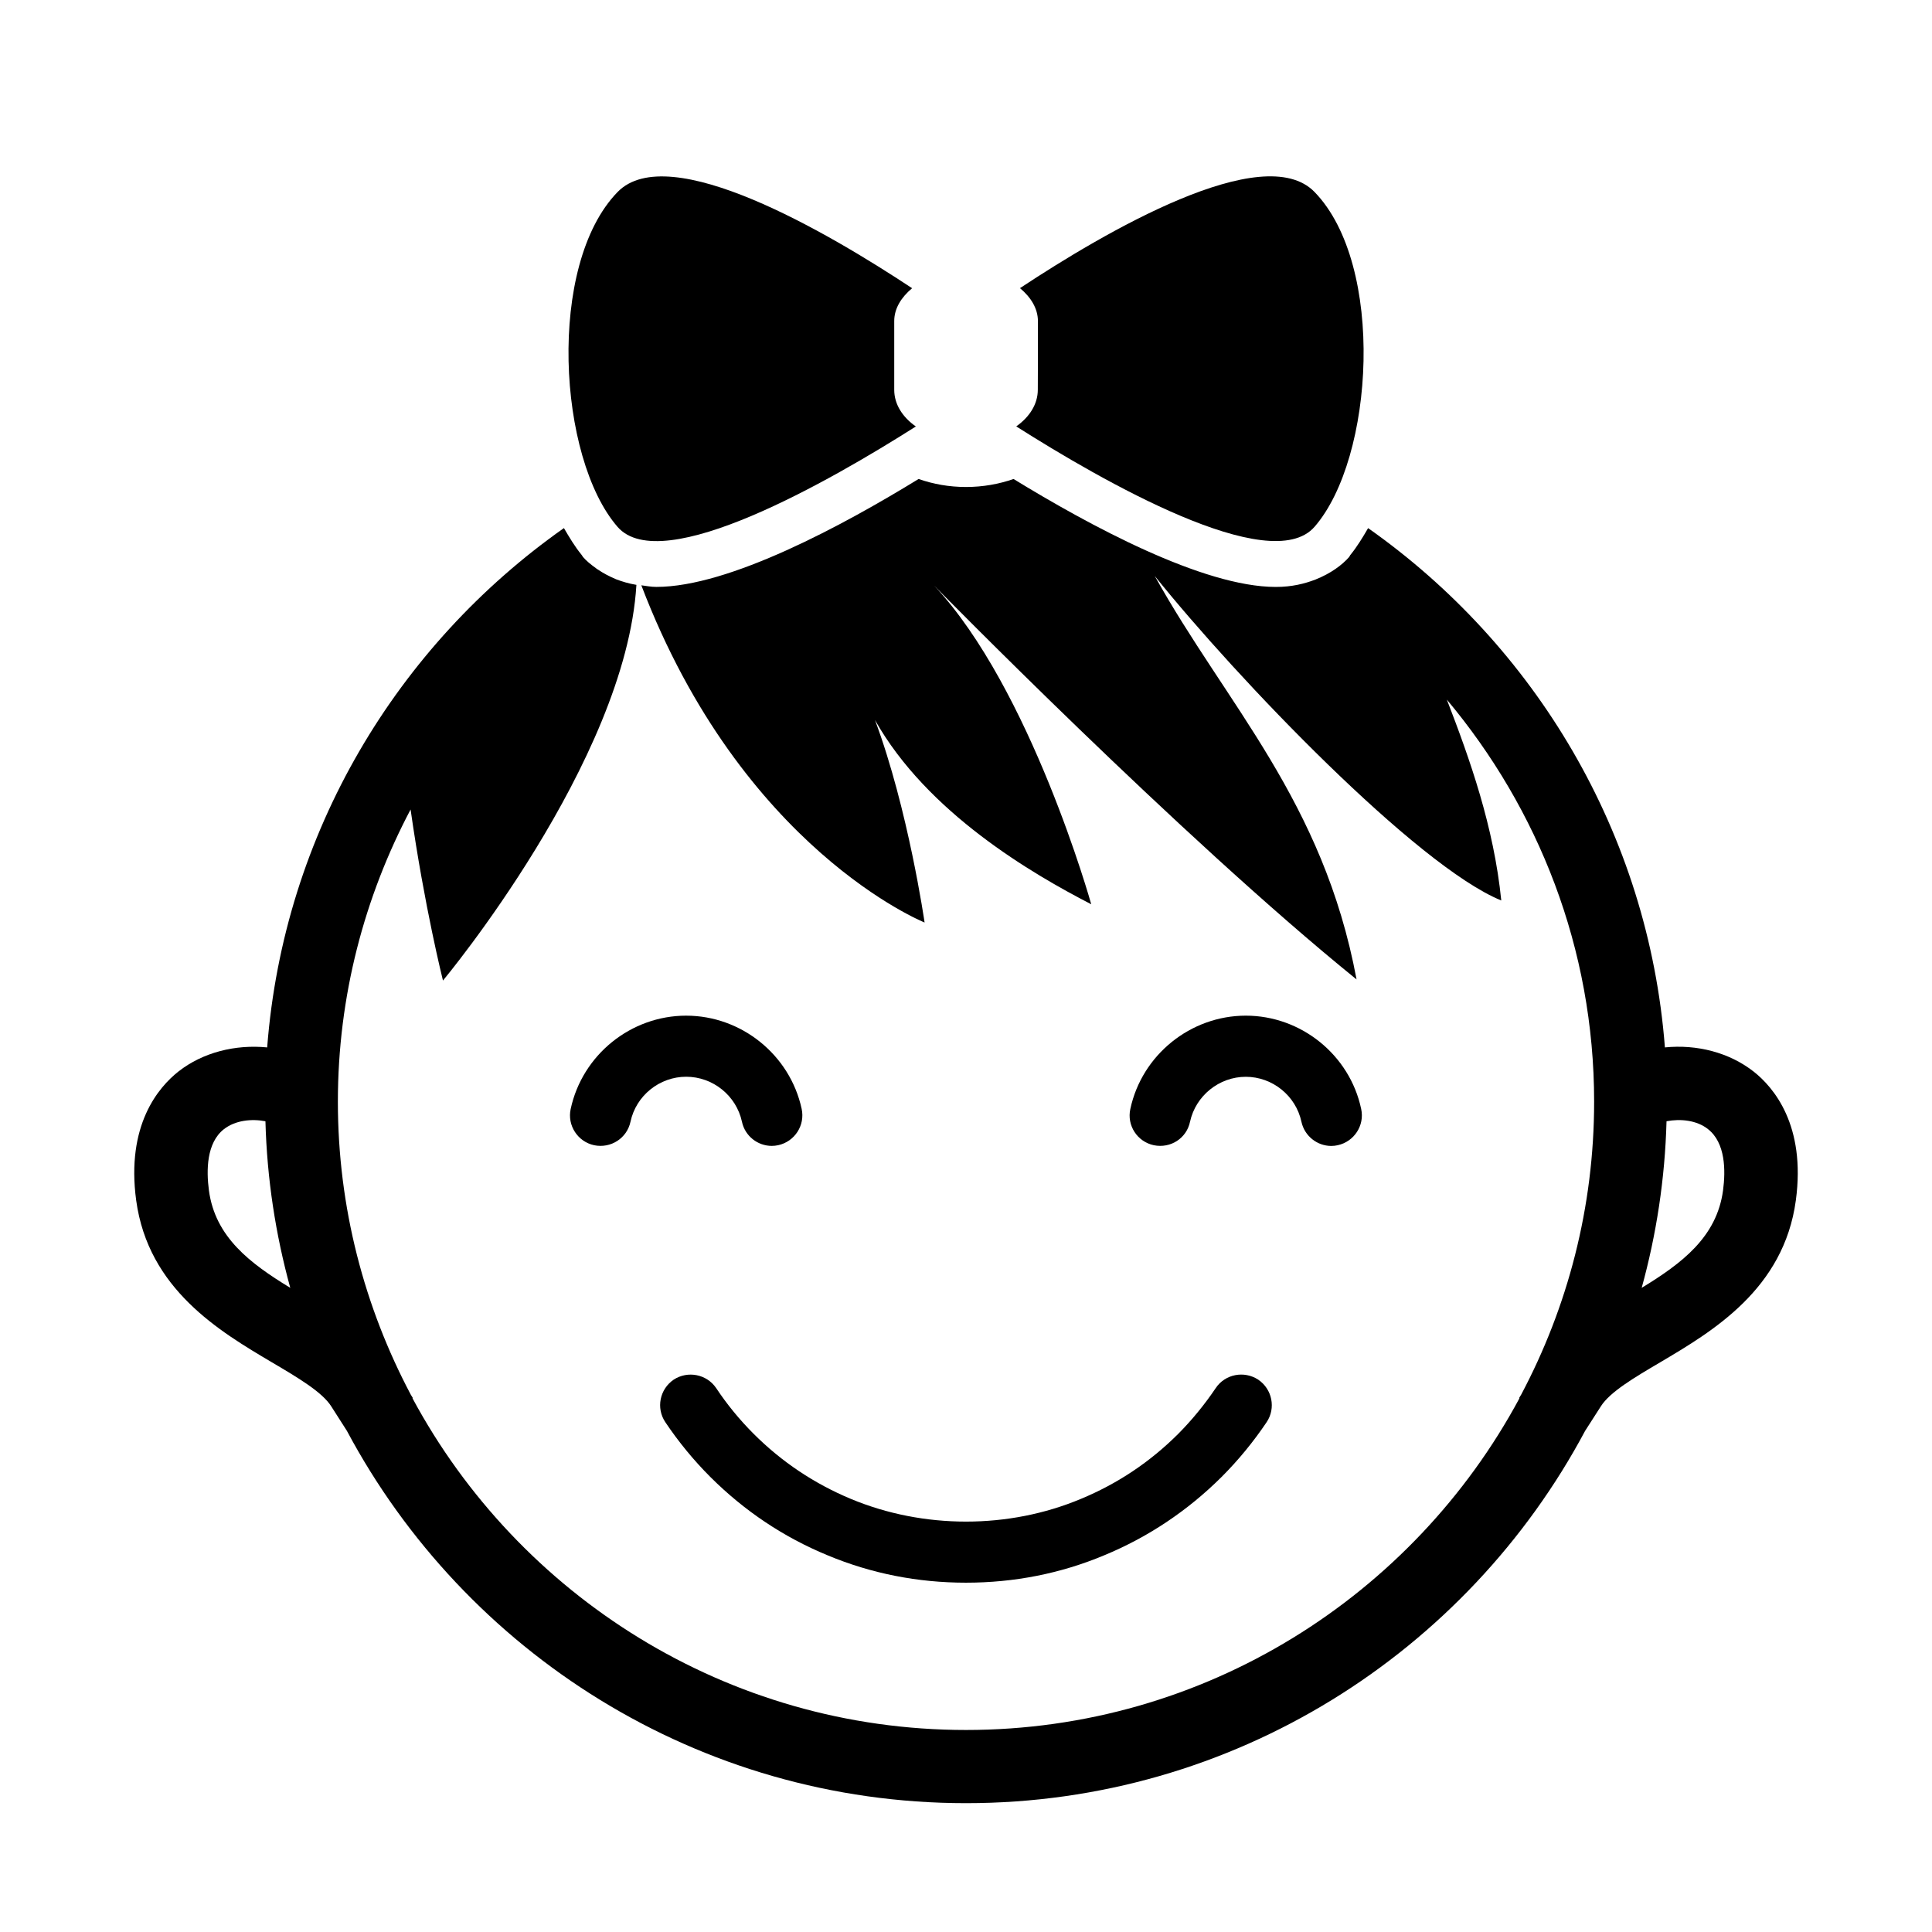 <?xml version="1.0" encoding="UTF-8"?>
<!-- Uploaded to: ICON Repo, www.iconrepo.com, Generator: ICON Repo Mixer Tools -->
<svg fill="#000000" width="800px" height="800px" version="1.1" viewBox="144 144 512 512" xmlns="http://www.w3.org/2000/svg">
 <g>
  <path d="m608.69 427.95c-6.438-5.039-15.02-7.227-23.473-6.375-4.394-56.867-34.527-106.55-78.656-137.62-1.449 2.504-2.93 4.93-4.613 7.008-0.172 0.172-0.27 0.441-0.395 0.629-1.859 2.125-4.863 4.375-8.957 6-2.883 1.102-6.234 1.953-10.5 1.953-19.348 0-49.562-16.391-69.496-28.605-3.859 1.344-8.113 2.117-12.598 2.117-4.488 0-8.738-0.77-12.562-2.125-19.918 12.219-50.145 28.605-69.496 28.605-1.48 0-2.691-0.27-3.984-0.426 26.719 70.016 75.066 89.363 75.066 89.363s-4.328-30.039-13.145-53.656c13.84 24.609 41.738 40.793 57.309 48.824 0 0-15.98-57.184-41.66-84.484 0 0 65.148 66.504 111.97 104.4-8.832-47.359-34.559-72.879-53.484-106.93 21.852 27.238 69.445 76.863 91.836 86.008-1.969-19.57-8.297-37.375-14.422-53.23 24.23 28.906 39.031 65.953 39.031 106.55 0 28.023-7.023 54.426-19.332 77.633l-0.551 0.898 0.094 0.062c-28.102 52.27-83.301 87.914-146.67 87.914s-118.57-35.645-146.69-87.914l0.094-0.062-0.551-0.898c-12.281-23.207-19.316-49.594-19.316-77.633 0-27.961 7.039-54.27 19.27-77.43 3.684 25.867 8.582 45.328 8.582 45.328s48.461-58.109 51.262-104.86c-2.016-0.332-3.762-0.867-5.383-1.48-1.844-0.789-3.434-1.621-4.801-2.566-0.227-0.121-0.414-0.246-0.586-0.406-1.371-0.973-2.551-1.965-3.402-2.957-0.125-0.156-0.219-0.395-0.363-0.551-1.715-2.094-3.211-4.566-4.676-7.086-44.129 31.078-74.266 80.75-78.641 137.63-8.469-0.836-17.051 1.324-23.488 6.359-5.336 4.203-13.918 14.234-11.227 34.164 3.195 23.555 22.137 34.746 35.977 42.934 6.832 4.031 13.289 7.84 15.711 11.652l4.156 6.504c31.301 58.648 93.062 98.668 164.07 98.668 71.004 0 132.79-40.02 164.07-98.668l4.172-6.504c2.41-3.809 8.863-7.621 15.711-11.652 13.84-8.188 32.777-19.348 35.961-42.934 2.691-19.914-5.891-29.957-11.227-34.16zm-409.32 31.551c-0.723-5.414-0.629-12.641 3.953-16.246 3.023-2.379 7.383-2.816 11.02-2.109 0.41 15.258 2.691 30.008 6.582 44.145-10.676-6.504-19.887-13.445-21.555-25.789zm401.25 0c-1.668 12.328-10.879 19.285-21.555 25.789 3.891-14.105 6.172-28.891 6.582-44.145 3.637-0.707 8.016-0.301 11.02 2.109 4.582 3.617 4.676 10.844 3.953 16.246z"/>
  <path d="m385.72 220.38c-22.324-14.77-64.473-39.469-78.059-25.488-18.797 19.332-15.824 70.535 0 88.734 11.684 13.445 56.441-12.25 79.051-26.609-3.527-2.457-5.731-5.887-5.731-9.699v-18.199c-0.016-3.371 1.887-6.359 4.738-8.738z"/>
  <path d="m419.03 247.3c0 3.809-2.219 7.242-5.715 9.699 22.609 14.359 67.336 40.055 79.051 26.609 15.824-18.184 18.797-69.398 0-88.734-13.586-13.98-55.734 10.723-78.059 25.488 2.852 2.379 4.754 5.367 4.754 8.754v9.07z"/>
  <path d="m369.52 541.24c-9.668-4.031-18.359-9.809-25.82-17.285-3.668-3.668-7.023-7.746-9.902-12.09-2.504-3.699-7.527-4.676-11.258-2.25-3.715 2.519-4.723 7.543-2.234 11.258 3.481 5.195 7.512 10.109 11.934 14.531 8.973 8.957 19.43 15.98 31.078 20.766 11.555 4.832 23.898 7.258 36.668 7.258 12.785 0 25.113-2.426 36.637-7.258 11.652-4.816 22.105-11.809 31.109-20.766 4.426-4.426 8.453-9.336 11.949-14.531 2.473-3.699 1.48-8.738-2.25-11.258-3.715-2.426-8.77-1.48-11.258 2.25-2.898 4.297-6.234 8.391-9.902 12.09-7.477 7.477-16.137 13.258-25.867 17.285-19.117 8-41.66 8-60.883 0z"/>
  <path d="m325.84 413.16c-14.656 0-27.52 10.391-30.605 24.734-0.945 4.344 1.859 8.676 6.234 9.605 4.41 0.898 8.676-1.844 9.621-6.234 1.465-6.894 7.668-11.918 14.754-11.918 7.086 0 13.289 5.008 14.785 11.934 0.805 3.793 4.172 6.391 7.902 6.391 0.551 0 1.133-0.062 1.715-0.188 4.359-0.961 7.148-5.258 6.203-9.621-3.09-14.312-15.969-24.703-30.609-24.703z"/>
  <path d="m459.37 441.28c1.496-6.894 7.715-11.918 14.77-11.918 7.07 0 13.273 5.008 14.754 11.918 0.82 3.793 4.188 6.406 7.902 6.406 0.582 0 1.133-0.062 1.699-0.188 4.359-0.945 7.18-5.227 6.234-9.605-3.039-14.344-15.934-24.734-30.574-24.734s-27.535 10.391-30.605 24.734c-0.961 4.344 1.828 8.676 6.234 9.605 4.453 0.895 8.672-1.844 9.586-6.219z"/>
 </g>
</svg>
